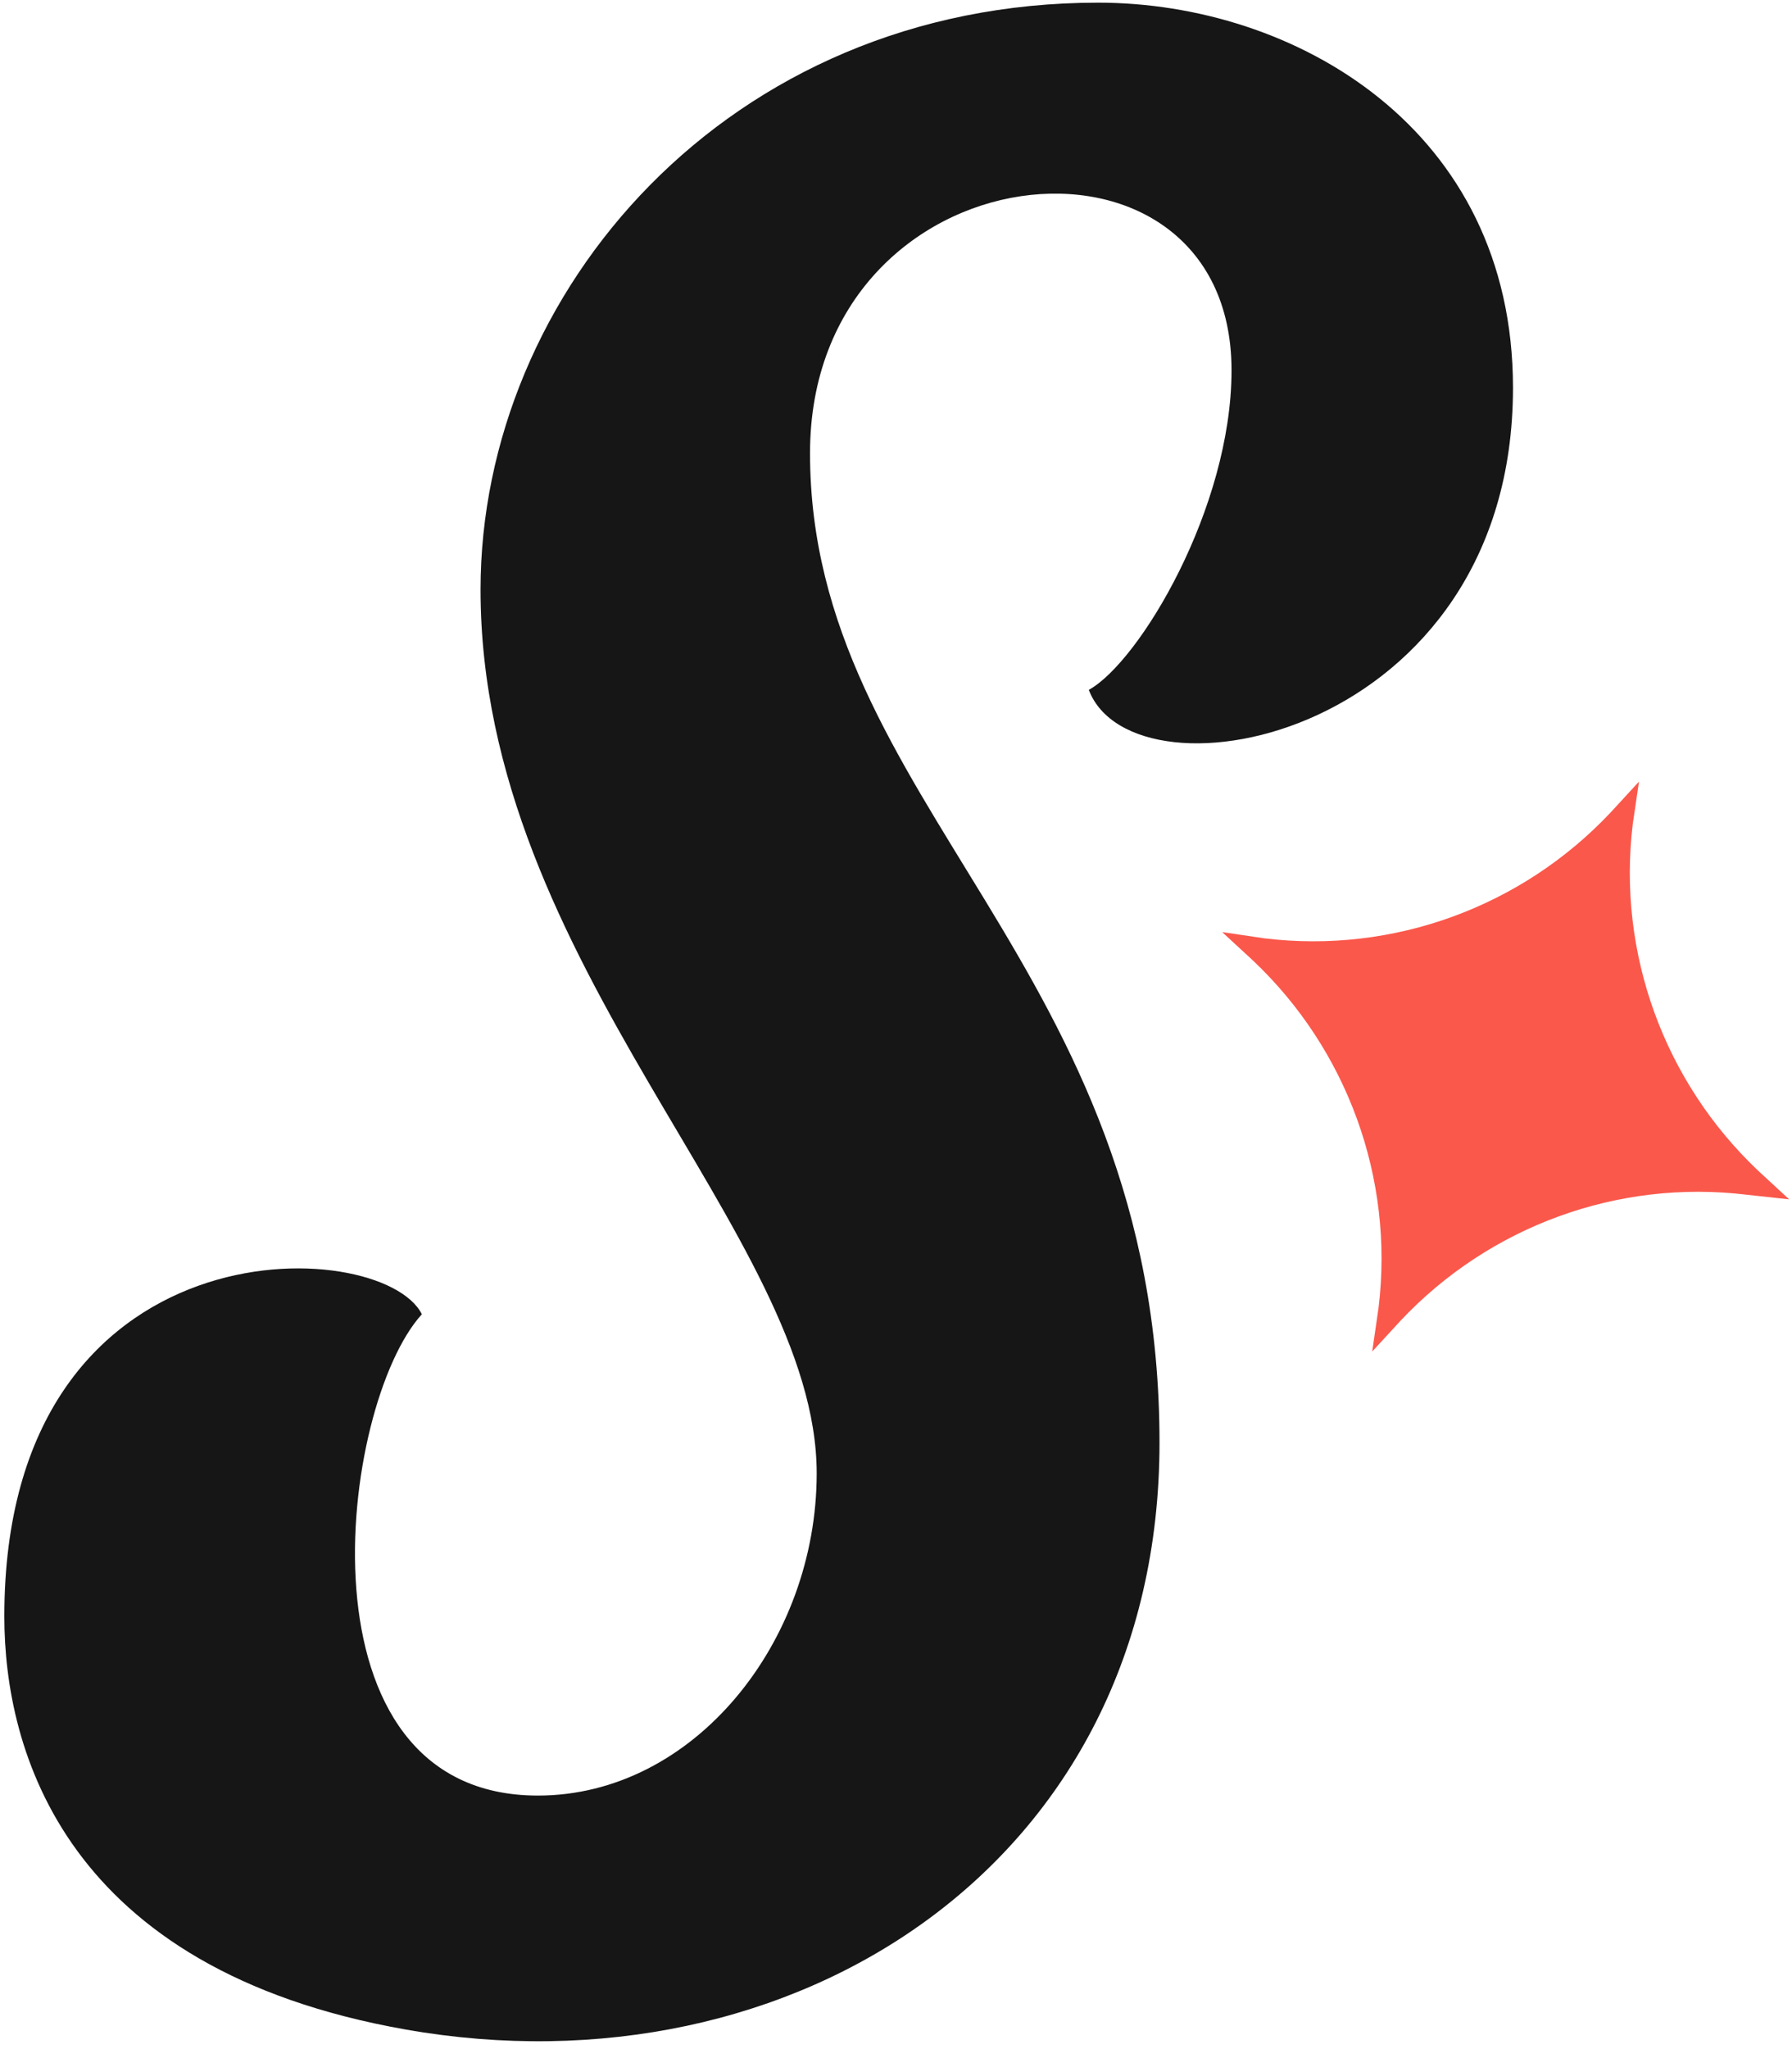 <svg width="203" height="232" viewBox="0 0 203 232" fill="none" xmlns="http://www.w3.org/2000/svg">
<path d="M171.393 43.898C171.393 83.558 128.479 91.581 123.341 78.109C129.083 74.93 139.51 57.522 139.51 41.93C139.51 11.655 91.76 16.499 91.76 51.315C91.76 90.975 131.35 109.14 131.35 163.333C131.35 211.016 89.796 237.506 45.974 229.786C7.291 222.974 0.491 198.149 0.491 183.011C0.491 137.902 43.255 139.718 47.788 148.801C38.419 159.094 32.979 203.296 60.934 203.296C78.614 203.296 92.516 185.887 92.516 166.814C92.516 139.718 54.437 109.292 54.437 66.755C54.437 33.15 82.391 0.302 124.399 0.302C146.612 0.302 171.393 14.531 171.393 43.898Z" fill="#161616"/>
<path d="M155.448 153.018L158.674 149.511C168.738 138.828 183.273 133.499 197.872 135.268L202.68 135.792L199.179 132.56C188.515 122.479 183.195 107.919 184.961 93.295L185.669 88.491L182.443 91.998C172.379 102.681 157.844 108.01 143.246 106.24L138.45 105.531L141.951 108.763C152.615 118.844 157.935 133.404 156.169 148.028L155.448 153.018Z" fill="#FA584B"/>
</svg>
